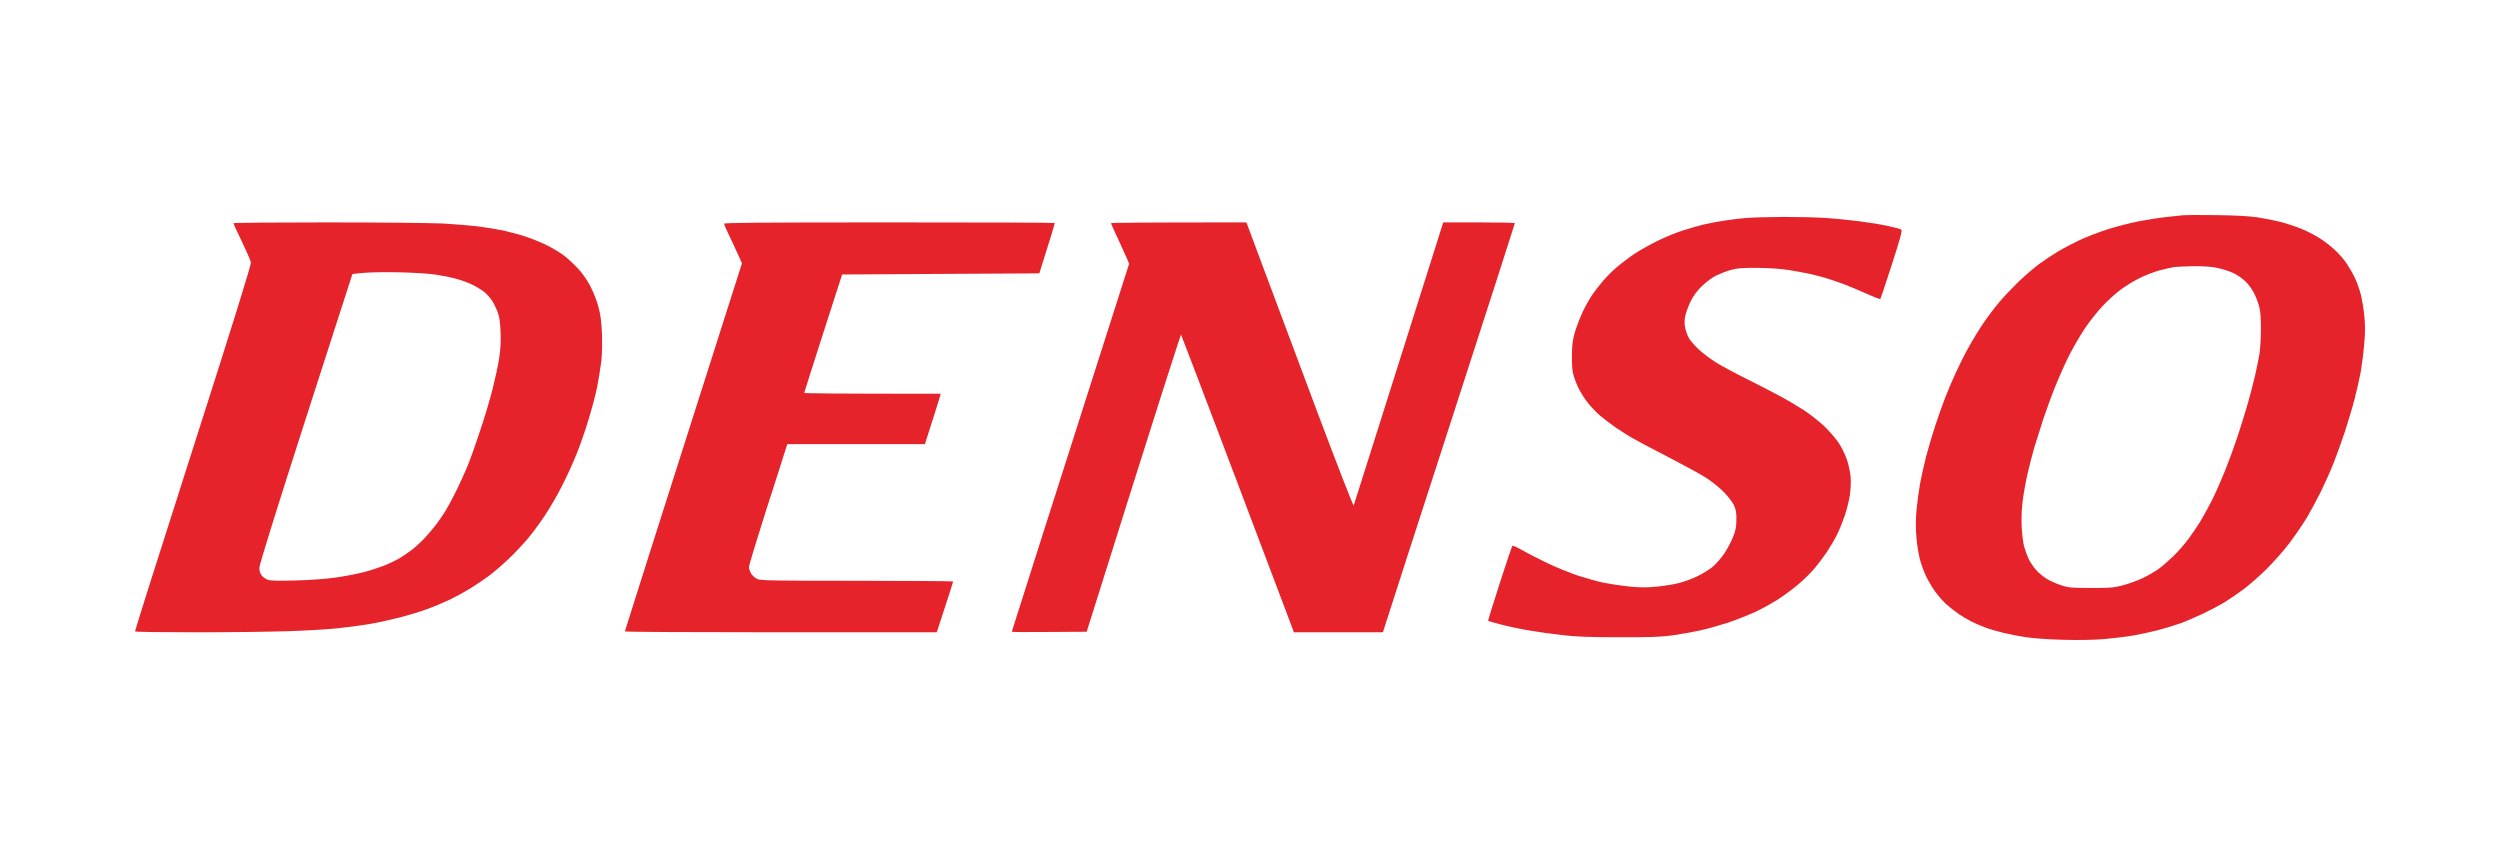 <svg width="500" height="170" viewBox="0 0 500 170" fill="none" xmlns="http://www.w3.org/2000/svg">
<rect width="500" height="170" fill="white"/>
<path fill-rule="evenodd" clip-rule="evenodd" d="M443.179 43.024C447.149 43.069 449.834 43.226 451.526 43.472C452.88 43.674 454.978 44.1 456.151 44.391C457.324 44.704 459.151 45.309 460.211 45.735C461.272 46.16 462.896 46.989 463.821 47.571C464.746 48.154 466.167 49.229 466.957 49.968C467.746 50.707 468.807 51.917 469.303 52.656C469.799 53.395 470.566 54.694 470.972 55.568C471.378 56.419 471.92 57.942 472.168 58.927C472.416 59.913 472.732 61.817 472.867 63.183C473.048 64.997 473.048 66.476 472.845 68.783C472.709 70.507 472.371 73.016 472.145 74.382C471.897 75.726 471.356 78.145 470.927 79.758C470.521 81.348 469.641 84.283 469.01 86.254C468.355 88.225 467.318 91.092 466.709 92.637C466.099 94.183 464.949 96.736 464.159 98.349C463.37 99.939 462.084 102.313 461.317 103.613C460.527 104.912 458.971 107.174 457.865 108.652C456.737 110.131 454.684 112.438 453.331 113.804C451.955 115.148 449.879 116.985 448.706 117.858C447.533 118.732 445.796 119.896 444.871 120.479C443.946 121.039 442.006 122.069 440.585 122.741C439.163 123.413 437.133 124.286 436.073 124.667C435.012 125.048 433.027 125.653 431.674 126.011C430.297 126.37 428.019 126.862 426.598 127.109C425.176 127.355 422.537 127.669 420.732 127.825C418.657 127.982 415.701 128.049 412.611 127.96C409.949 127.893 406.7 127.669 405.392 127.467C404.083 127.288 402.008 126.885 400.767 126.594C399.526 126.28 397.857 125.81 397.045 125.496C396.233 125.205 395.014 124.667 394.338 124.331C393.661 123.995 392.488 123.301 391.743 122.808C390.999 122.293 389.848 121.375 389.171 120.77C388.517 120.143 387.525 119.023 387.006 118.284C386.464 117.545 385.675 116.178 385.223 115.26C384.772 114.342 384.208 112.774 383.96 111.788C383.712 110.803 383.396 108.854 383.283 107.465C383.133 105.793 383.133 104.038 383.283 102.201C383.419 100.701 383.735 98.304 383.983 96.893C384.231 95.482 384.795 92.951 385.223 91.293C385.652 89.636 386.487 86.859 387.051 85.134C387.615 83.409 388.517 80.878 389.036 79.534C389.555 78.168 390.525 75.906 391.179 74.494C391.833 73.083 392.961 70.799 393.728 69.455C394.473 68.088 395.759 65.983 396.593 64.751C397.428 63.519 398.872 61.593 399.797 60.495C400.722 59.375 402.504 57.516 403.722 56.329C404.941 55.164 406.768 53.597 407.76 52.857C408.753 52.118 410.468 50.976 411.596 50.304C412.701 49.632 414.641 48.624 415.882 48.042C417.123 47.459 419.537 46.519 421.228 45.959C422.943 45.399 425.831 44.637 427.658 44.279C429.508 43.92 432.102 43.517 433.478 43.383C434.832 43.248 436.253 43.092 436.637 43.047C436.998 43.002 439.953 42.98 443.179 43.024ZM431.854 54.089C430.884 54.358 429.169 55.008 428.064 55.545C426.936 56.083 425.222 57.136 424.229 57.852C423.236 58.591 421.567 60.092 420.529 61.19C419.491 62.287 417.867 64.348 416.92 65.759C415.972 67.17 414.528 69.701 413.694 71.359C412.881 73.016 411.641 75.794 410.964 77.518C410.265 79.243 409.249 82.065 408.663 83.79C408.099 85.514 407.287 88.09 406.858 89.501C406.452 90.913 405.843 93.287 405.504 94.765C405.166 96.243 404.737 98.618 404.557 100.029C404.331 101.754 404.264 103.501 404.331 105.292C404.399 106.771 404.625 108.585 404.828 109.324C405.031 110.063 405.437 111.161 405.73 111.788C406.023 112.393 406.655 113.356 407.151 113.916C407.625 114.476 408.573 115.282 409.249 115.708C409.926 116.133 411.235 116.738 412.16 117.029C413.716 117.545 414.19 117.589 418.138 117.589C421.883 117.612 422.672 117.545 424.455 117.097C425.56 116.805 427.342 116.178 428.402 115.685C429.463 115.193 430.929 114.342 431.674 113.826C432.418 113.289 433.772 112.102 434.697 111.206C435.622 110.287 436.953 108.787 437.629 107.868C438.329 106.95 439.411 105.337 440.066 104.285C440.697 103.232 441.78 101.261 442.457 99.917C443.134 98.55 444.262 95.997 444.984 94.205C445.706 92.413 446.834 89.345 447.488 87.374C448.142 85.403 449.09 82.334 449.608 80.542C450.105 78.75 450.759 76.242 451.052 74.942C451.346 73.643 451.729 71.784 451.887 70.799C452.045 69.813 452.18 67.596 452.18 65.871C452.203 63.945 452.09 62.265 451.887 61.503C451.729 60.831 451.3 59.644 450.939 58.883C450.556 58.076 449.811 57.001 449.157 56.352C448.526 55.724 447.42 54.941 446.608 54.582C445.841 54.224 444.42 53.776 443.45 53.574C442.322 53.35 440.652 53.216 438.712 53.238C437.088 53.261 435.261 53.35 434.674 53.44C434.087 53.529 432.824 53.843 431.854 54.089ZM65.464 44.48C75.797 44.48 86.242 44.592 88.656 44.704C91.069 44.839 94.228 45.108 95.649 45.287C97.07 45.466 99.258 45.824 100.499 46.071C101.74 46.339 103.77 46.877 105.011 47.28C106.252 47.683 108.124 48.445 109.185 48.96C110.245 49.475 111.711 50.326 112.456 50.864C113.2 51.379 114.509 52.566 115.389 53.485C116.471 54.627 117.306 55.792 118.073 57.248C118.727 58.502 119.404 60.249 119.72 61.503C120.126 63.026 120.307 64.527 120.397 66.767C120.465 68.626 120.419 70.866 120.261 72.255C120.104 73.554 119.72 75.861 119.427 77.406C119.111 78.952 118.344 81.864 117.712 83.902C117.103 85.94 116.043 89.009 115.344 90.733C114.667 92.458 113.358 95.325 112.433 97.117C111.531 98.909 109.997 101.574 109.004 103.053C108.034 104.531 106.478 106.636 105.53 107.756C104.605 108.854 102.891 110.691 101.718 111.788C100.544 112.908 98.83 114.386 97.905 115.081C96.98 115.775 95.288 116.917 94.183 117.612C93.055 118.306 91.227 119.314 90.122 119.852C88.994 120.389 86.964 121.263 85.61 121.755C84.234 122.271 81.594 123.077 79.745 123.547C77.872 124.018 75.097 124.622 73.541 124.869C71.984 125.115 69.187 125.496 67.337 125.675C65.464 125.877 61.156 126.123 57.749 126.235C54.343 126.347 46.041 126.459 39.295 126.459C32.572 126.459 27.045 126.392 27 126.28C26.955 126.19 32.189 109.683 38.618 89.614C46.605 64.684 50.259 52.902 50.191 52.477C50.124 52.141 49.312 50.282 48.387 48.333C47.439 46.407 46.695 44.749 46.695 44.637C46.695 44.547 55.155 44.48 65.464 44.48ZM70.473 54.828C70.45 54.873 66.276 67.865 61.156 83.723C55.109 102.537 51.883 112.908 51.883 113.513C51.861 114.14 52.019 114.7 52.335 115.081C52.583 115.439 53.169 115.82 53.621 115.977C54.23 116.156 55.922 116.178 59.328 116.089C62.351 115.999 65.374 115.775 67.337 115.484C69.074 115.237 71.51 114.745 72.751 114.431C73.992 114.118 75.819 113.513 76.812 113.132C77.804 112.729 79.18 112.079 79.857 111.676C80.534 111.273 81.662 110.511 82.339 109.996C83.016 109.481 84.144 108.451 84.82 107.734C85.52 106.995 86.535 105.808 87.099 105.069C87.686 104.329 88.588 103.008 89.107 102.157C89.648 101.283 90.709 99.267 91.498 97.677C92.265 96.064 93.28 93.802 93.731 92.637C94.205 91.473 95.266 88.449 96.1 85.918C96.957 83.387 98.04 79.713 98.537 77.742C99.033 75.771 99.62 73.038 99.823 71.695C100.116 69.925 100.183 68.447 100.116 66.431C100.026 64.258 99.868 63.34 99.484 62.287C99.191 61.548 98.695 60.54 98.356 60.047C98.018 59.555 97.364 58.815 96.867 58.412C96.394 58.009 95.266 57.337 94.408 56.911C93.528 56.486 92.017 55.948 91.024 55.702C90.032 55.433 88.204 55.075 86.964 54.896C85.723 54.717 82.564 54.515 79.97 54.47C77.353 54.403 74.172 54.448 72.864 54.56C71.555 54.672 70.495 54.784 70.473 54.828ZM356.663 43.383C359.709 43.383 363.611 43.472 365.348 43.607C367.086 43.719 370.018 44.032 371.891 44.256C373.741 44.503 376.335 44.906 377.621 45.197C378.929 45.488 380.102 45.802 380.26 45.936C380.486 46.115 380.057 47.661 378.365 52.925C377.17 56.62 376.132 59.734 376.064 59.801C375.997 59.868 374.824 59.42 373.47 58.815C372.094 58.188 370.018 57.315 368.845 56.867C367.672 56.441 366.093 55.881 365.348 55.657C364.604 55.433 363.138 55.053 362.077 54.806C361.017 54.56 358.987 54.201 357.565 53.977C356.009 53.753 353.527 53.574 351.362 53.574C348.564 53.552 347.414 53.641 346.286 53.955C345.474 54.157 344.165 54.672 343.353 55.053C342.428 55.5 341.345 56.307 340.375 57.225C339.315 58.278 338.661 59.174 338.074 60.383C337.623 61.302 337.172 62.601 337.036 63.228C336.878 64.034 336.878 64.796 337.036 65.58C337.172 66.229 337.51 67.17 337.803 67.663C338.097 68.156 338.976 69.164 339.766 69.903C340.556 70.642 342.157 71.829 343.285 72.546C344.436 73.24 347.143 74.696 349.264 75.749C351.407 76.824 354.385 78.347 355.873 79.153C357.362 79.937 359.551 81.236 360.724 81.998C361.897 82.76 363.724 84.193 364.762 85.156C365.8 86.142 367.153 87.687 367.762 88.606C368.394 89.591 369.093 91.025 369.432 92.077C369.748 93.063 370.063 94.564 370.131 95.437C370.199 96.288 370.131 97.856 369.996 98.909C369.838 99.962 369.387 101.821 368.981 103.053C368.552 104.285 367.853 106.054 367.379 106.972C366.928 107.891 366.003 109.459 365.348 110.444C364.672 111.43 363.589 112.886 362.889 113.692C362.213 114.498 360.859 115.842 359.889 116.671C358.919 117.522 357.159 118.844 355.986 119.628C354.813 120.412 352.67 121.621 351.249 122.293C349.828 122.965 347.278 123.973 345.609 124.533C343.939 125.07 341.39 125.787 339.969 126.101C338.548 126.414 336.111 126.84 334.555 127.064C332.276 127.378 330.246 127.467 323.952 127.445C318.086 127.445 315.311 127.355 312.672 127.042C310.754 126.84 307.709 126.414 305.904 126.101C304.099 125.81 301.505 125.25 300.151 124.891C298.775 124.533 297.647 124.197 297.625 124.175C297.58 124.13 298.617 120.77 299.926 116.716C301.234 112.639 302.385 109.257 302.475 109.167C302.565 109.078 303.445 109.459 304.438 110.041C305.43 110.601 307.664 111.743 309.401 112.594C311.138 113.423 313.935 114.566 315.605 115.125C317.274 115.663 319.665 116.335 320.906 116.581C322.147 116.828 324.425 117.164 325.982 117.321C328.125 117.522 329.434 117.522 331.396 117.321C332.818 117.186 334.803 116.873 335.795 116.604C336.788 116.357 338.412 115.775 339.405 115.282C340.398 114.812 341.774 113.983 342.451 113.423C343.127 112.886 344.188 111.676 344.819 110.758C345.428 109.839 346.241 108.339 346.602 107.42C347.143 106.076 347.278 105.382 347.278 103.949C347.301 102.515 347.188 101.933 346.782 101.037C346.489 100.41 345.564 99.222 344.752 98.394C343.917 97.543 342.315 96.266 341.21 95.549C340.082 94.832 336.585 92.928 333.427 91.293C330.268 89.658 327.065 87.978 326.32 87.53C325.576 87.105 324.155 86.186 323.162 85.514C322.17 84.843 320.771 83.767 320.026 83.14C319.304 82.513 318.222 81.393 317.635 80.654C317.048 79.915 316.259 78.705 315.875 77.966C315.492 77.227 314.996 76.017 314.77 75.278C314.454 74.248 314.364 73.263 314.386 71.135C314.409 68.805 314.522 67.999 315.018 66.319C315.357 65.199 316.056 63.385 316.575 62.287C317.116 61.167 317.973 59.667 318.47 58.927C318.989 58.188 319.936 56.956 320.613 56.172C321.267 55.411 322.508 54.157 323.388 53.417C324.245 52.678 325.869 51.446 326.997 50.707C328.103 49.968 330.246 48.781 331.735 48.064C333.224 47.347 335.412 46.451 336.585 46.093C337.758 45.712 339.54 45.197 340.533 44.951C341.526 44.704 343.398 44.346 344.706 44.144C346.015 43.943 347.978 43.696 349.106 43.607C350.211 43.495 353.618 43.405 356.663 43.383ZM177.811 44.48C195.971 44.48 210.861 44.525 210.928 44.592C210.996 44.66 210.319 46.944 207.86 54.672L168.426 54.896L164.636 66.655C162.561 73.128 160.846 78.481 160.846 78.571C160.846 78.683 166.982 78.75 188.143 78.75L188.008 79.243C187.94 79.534 187.218 81.796 184.985 88.829H157.462L157.011 90.218C156.785 91.002 155.048 96.4 153.176 102.201C151.326 108.025 149.792 113.065 149.792 113.401C149.792 113.759 149.995 114.364 150.243 114.745C150.491 115.148 151.055 115.641 151.484 115.82C152.161 116.111 154.913 116.156 171.449 116.156C181.984 116.156 190.625 116.223 190.625 116.313C190.625 116.425 189.88 118.732 187.354 126.459H156.154C139.008 126.459 124.976 126.392 124.976 126.28C124.976 126.19 130.233 109.593 148.393 52.656L147.536 50.752C147.062 49.699 146.273 47.997 145.754 46.944C145.235 45.891 144.829 44.906 144.829 44.749C144.829 44.547 151.574 44.48 177.811 44.48ZM249.28 44.48L252.979 54.38C255.01 59.846 259.815 72.635 263.627 82.849C267.463 93.04 270.666 101.261 270.734 101.104C270.801 100.947 274.862 88.135 288.646 44.48H295.797C299.745 44.48 302.971 44.547 302.971 44.637C302.971 44.749 297.377 62.108 290.541 83.23C283.705 104.352 277.75 122.719 276.577 126.459H258.755L258.552 125.832C258.439 125.496 253.408 112.169 247.362 96.221C241.316 80.273 236.308 67.081 236.218 66.946C236.15 66.789 231.864 80.094 217.335 126.347L209.845 126.392C205.74 126.437 202.356 126.414 202.356 126.347C202.356 126.28 207.635 109.705 225.818 52.768L225.389 51.693C225.141 51.11 224.329 49.318 223.584 47.728C222.817 46.115 222.208 44.749 222.208 44.637C222.208 44.547 228.299 44.48 249.28 44.48Z" fill="#E6232A"/>
</svg>
